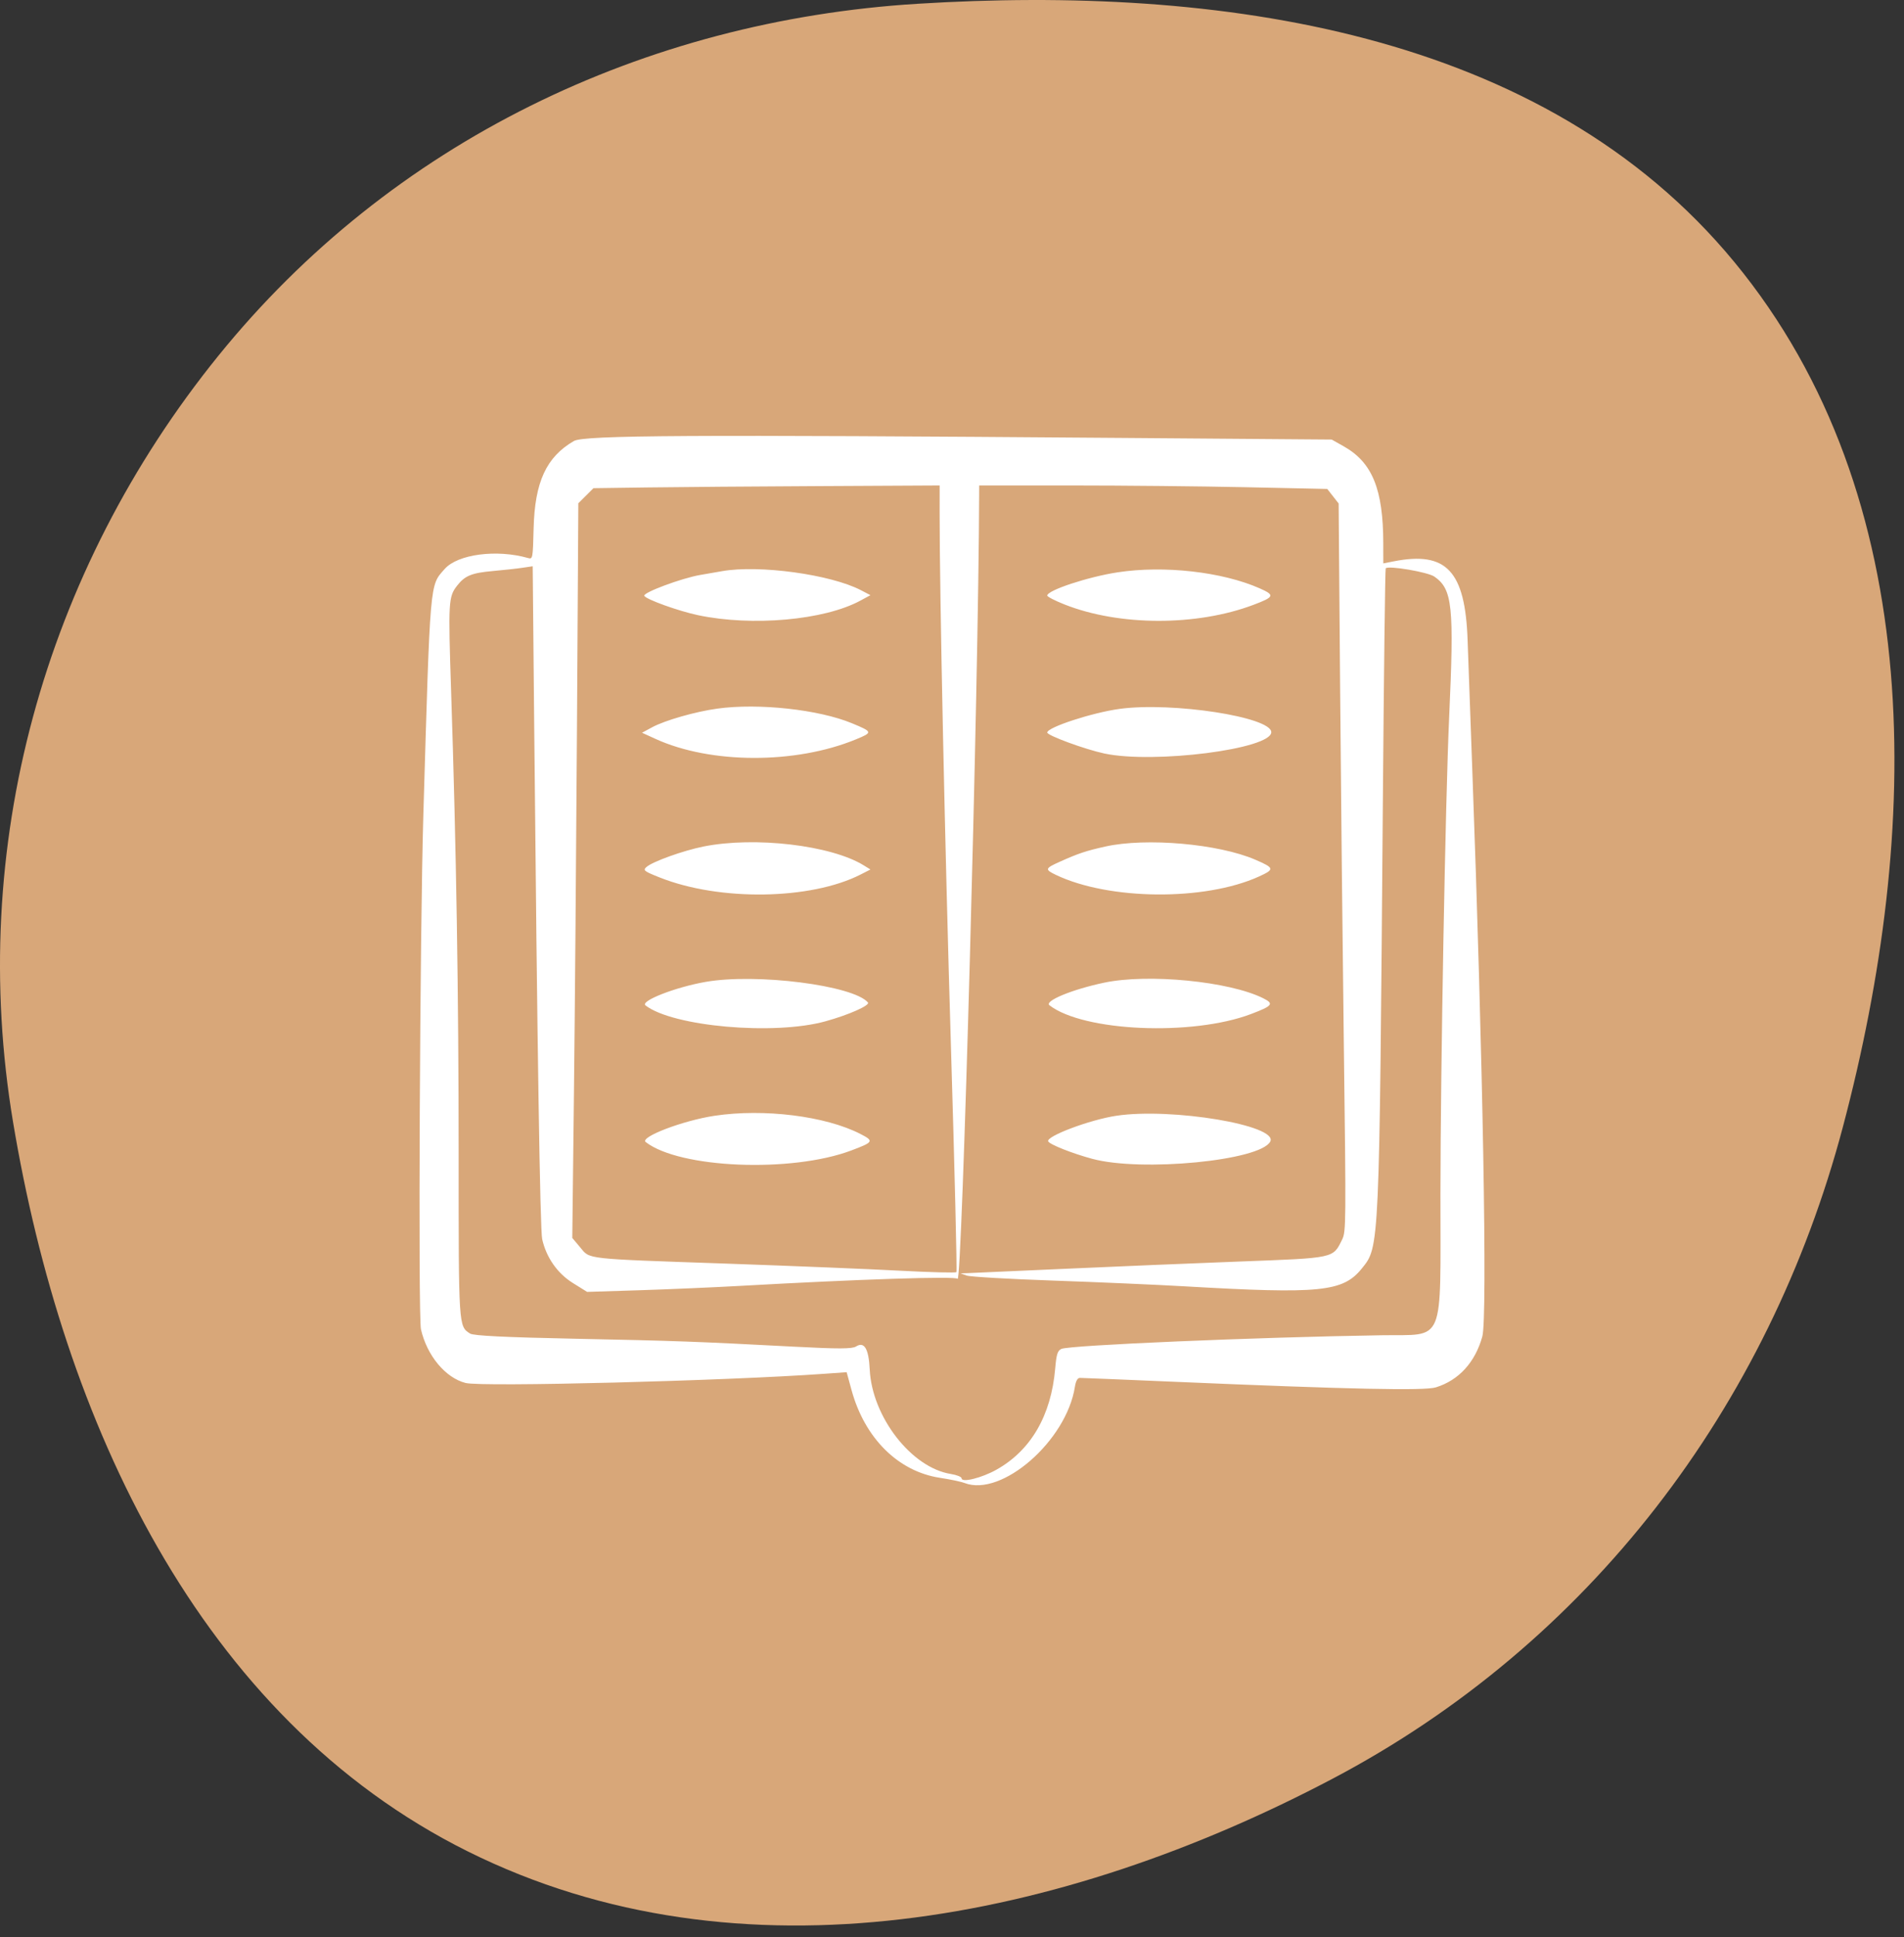 <?xml version="1.0" encoding="UTF-8"?> <svg xmlns="http://www.w3.org/2000/svg" width="118" height="120" viewBox="0 0 118 120" fill="none"><rect x="0" y="0" width="118" height="120" fill="#333333" stroke="none"/> <path fill-rule="evenodd" clip-rule="evenodd" d="M56.873 0.233C75.449 -0.916 95.631 1.852 107.485 16.23C119.517 30.826 119.065 51.493 114.216 69.791C109.604 87.192 98.49 101.801 82.585 110.179C65.892 118.973 45.888 123.087 28.995 114.683C12.291 106.374 3.885 87.93 0.808 69.498C-2.029 52.501 2.697 35.425 13.531 22.04C24.245 8.803 39.897 1.282 56.873 0.233Z" fill="#D8A779"></path> <path fill-rule="evenodd" clip-rule="evenodd" d="M35.566 27.318C33.857 28.309 33.144 29.854 33.071 32.724C33.024 34.598 33.015 34.648 32.731 34.567C30.788 34.011 28.368 34.327 27.561 35.242C26.626 36.302 26.672 35.78 26.239 50.395C26.022 57.733 25.91 81.566 26.089 82.344C26.464 83.974 27.606 85.346 28.855 85.665C29.853 85.921 44.983 85.533 51.099 85.095L52.471 84.997L52.775 86.108C53.592 89.091 55.669 91.149 58.256 91.54C58.88 91.634 59.565 91.779 59.778 91.861C62.078 92.746 66.09 89.253 66.616 85.907C66.673 85.542 66.78 85.35 66.926 85.35C67.049 85.349 69.722 85.46 72.866 85.594C83.694 86.057 88.282 86.155 88.989 85.936C90.41 85.496 91.426 84.383 91.868 82.781C92.189 81.621 91.903 65.535 91.243 47.631C91.13 44.546 91 40.961 90.955 39.664C90.806 35.368 89.646 34.128 86.376 34.771L85.73 34.898L85.728 33.664C85.726 30.308 85.049 28.645 83.279 27.648L82.531 27.227L69.531 27.126C42.671 26.919 36.189 26.956 35.566 27.318ZM58.233 31.738C58.229 36.738 58.563 52.519 58.932 64.751C59.164 72.424 59.317 78.745 59.273 78.797C59.229 78.85 57.676 78.811 55.821 78.712C53.966 78.612 49.111 78.414 45.03 78.272C36.118 77.962 36.583 78.013 35.957 77.265L35.467 76.681L35.57 67.724C35.627 62.798 35.712 52.559 35.758 44.971L35.842 31.174L36.311 30.707L36.779 30.24L40.122 30.194C41.961 30.168 46.788 30.13 50.849 30.11L58.234 30.072L58.233 31.738ZM77.222 30.18L82.258 30.288L82.61 30.738L82.962 31.187L83.052 42.457C83.102 48.656 83.207 58.798 83.287 64.996C83.424 75.746 83.42 76.288 83.185 76.766C82.603 77.953 82.766 77.918 76.845 78.141C73.908 78.252 68.994 78.457 65.924 78.596C62.855 78.736 60.16 78.855 59.935 78.862L59.527 78.874L59.91 79.012C60.121 79.088 62.541 79.228 65.287 79.323C68.033 79.419 71.689 79.578 73.411 79.678C81.832 80.164 83.225 80.024 84.396 78.576C85.497 77.213 85.481 77.558 85.703 49.544C85.765 41.698 85.844 35.246 85.879 35.205C86.036 35.017 88.49 35.434 88.898 35.718C90.018 36.5 90.126 37.533 89.809 44.461C89.582 49.422 89.273 66.351 89.271 73.999C89.268 83.429 89.591 82.647 85.668 82.708C77.846 82.83 66.254 83.324 65.774 83.556C65.539 83.67 65.471 83.888 65.395 84.773C65.146 87.682 63.888 89.844 61.749 91.039C60.834 91.551 59.595 91.856 59.595 91.571C59.595 91.481 59.294 91.36 58.926 91.301C56.49 90.915 54.043 87.765 53.901 84.83C53.838 83.537 53.564 83.078 53.05 83.406C52.814 83.557 51.958 83.56 49.262 83.419C43.102 83.096 41.938 83.054 35.633 82.924C31.323 82.836 29.343 82.739 29.135 82.605C28.418 82.147 28.424 82.242 28.424 71.581C28.424 61.549 28.278 52.532 27.958 42.835C27.774 37.256 27.79 36.969 28.331 36.275C28.809 35.661 29.234 35.487 30.534 35.372C31.208 35.312 32.041 35.221 32.386 35.169L33.014 35.076L33.106 44.89C33.295 64.822 33.471 76.178 33.602 76.759C33.859 77.896 34.544 78.875 35.502 79.472L36.387 80.023L39.654 79.92C41.45 79.863 44.237 79.742 45.847 79.652C53.201 79.238 59.255 79.04 59.344 79.212C59.618 79.742 60.649 42.361 60.682 30.682L60.684 30.072L66.435 30.072C69.598 30.072 74.452 30.121 77.222 30.18ZM44.758 35.378C44.571 35.411 43.958 35.517 43.397 35.614C42.232 35.815 39.828 36.712 39.929 36.907C40.045 37.13 42.047 37.85 43.261 38.106C46.625 38.814 51.084 38.416 53.318 37.206L53.946 36.866L53.352 36.557C51.482 35.583 47.054 34.976 44.758 35.378ZM69.259 35.452C67.422 35.733 64.903 36.565 64.903 36.891C64.903 36.962 65.389 37.212 65.983 37.446C69.376 38.785 74.163 38.794 77.683 37.465C78.982 36.976 79.024 36.866 78.073 36.445C75.75 35.418 72.137 35.01 69.259 35.452ZM44.461 43.893C43.098 44.08 41.209 44.62 40.418 45.048L39.79 45.388L40.636 45.774C44.041 47.325 49.294 47.339 53.027 45.806C54.102 45.365 54.097 45.339 52.811 44.805C50.757 43.95 47.01 43.541 44.461 43.893ZM69.395 43.909C67.7 44.139 64.903 45.051 64.903 45.375C64.903 45.559 67.251 46.421 68.443 46.674C71.512 47.326 78.787 46.398 78.787 45.354C78.787 44.412 72.654 43.468 69.395 43.909ZM43.593 52.437C42.341 52.688 40.455 53.365 40.07 53.7C39.833 53.907 39.903 53.963 40.893 54.356C44.595 55.829 50.242 55.745 53.333 54.171L53.946 53.859L53.531 53.603C51.509 52.354 46.772 51.798 43.593 52.437ZM68.51 52.435C67.308 52.703 66.845 52.856 65.686 53.376C64.759 53.791 64.739 53.857 65.436 54.191C68.729 55.765 74.655 55.817 78.005 54.302C79.007 53.849 78.991 53.767 77.801 53.253C75.521 52.268 71.04 51.874 68.51 52.435ZM43.74 60.819C41.862 61.145 39.655 62.007 40.005 62.278C41.705 63.59 47.976 64.144 51.156 63.263C52.611 62.86 53.939 62.27 53.789 62.094C52.883 61.034 46.88 60.272 43.74 60.819ZM68.432 60.869C66.44 61.288 64.7 62.008 65.042 62.271C67.155 63.9 73.888 64.191 77.531 62.812C78.872 62.304 78.971 62.176 78.287 61.834C76.192 60.787 71.158 60.294 68.432 60.869ZM44.282 69.114C42.319 69.409 39.626 70.438 40.019 70.743C42.127 72.375 49.05 72.658 52.757 71.263C54.145 70.741 54.179 70.68 53.322 70.239C51.163 69.13 47.339 68.654 44.282 69.114ZM69.191 69.112C67.546 69.358 64.802 70.389 64.963 70.701C65.064 70.897 66.46 71.448 67.694 71.781C70.757 72.606 78.111 71.892 78.723 70.711C79.24 69.71 72.623 68.6 69.191 69.112Z" fill="white"></path> </svg> 